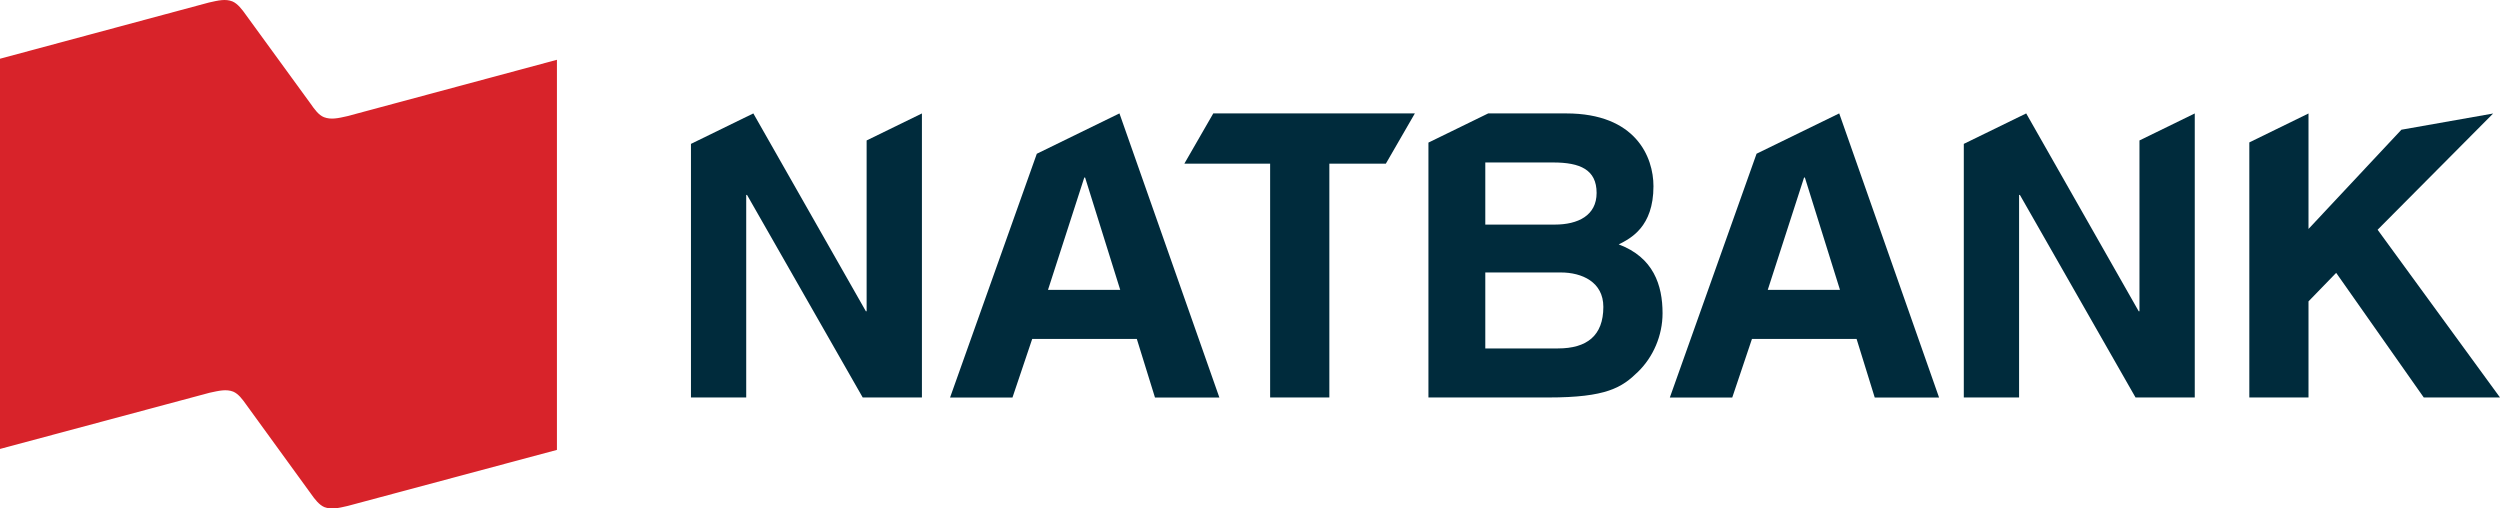 <?xml version="1.0" encoding="UTF-8"?>
<svg width="177px" height="36px" viewBox="0 0 177 36" version="1.1" xmlns="http://www.w3.org/2000/svg" xmlns:xlink="http://www.w3.org/1999/xlink">
    <title>NATBANK_2D_4c</title>
    <g id="Natbank" stroke="none" stroke-width="1" fill="none" fill-rule="evenodd">
        <g id="Redirection-vers-plateforme-Natbank-en-ligne" transform="translate(-632, -68)">
            <g id="NATBANK_2D_4c" transform="translate(632, 68)">
                <path d="M24.598,8.222 C23.921,8.377 23.434,8.484 22.94,8.298 C22.56,8.15 22.263,7.734 21.996,7.35 L17.411,1.053 C17.146,0.677 16.829,0.258 16.454,0.1 C15.963,-0.093 15.469,0.026 14.794,0.179 L0,4.158 L0,31.785 L14.846,27.805 C15.53,27.657 16.018,27.54 16.509,27.727 C16.882,27.882 17.184,28.293 17.449,28.67 L22.017,34.961 C22.283,35.341 22.589,35.743 22.963,35.903 C23.454,36.087 23.943,35.98 24.619,35.82 L39.431,31.852 L39.431,4.233 L24.598,8.222" id="Fill-1" fill="#D8232A"></path>
                <path d="M125.157,20.523 L127.728,12.568 L127.785,12.568 L130.271,20.523 L125.157,20.523 Z M130.218,8.032 L130.21,8.032 L124.365,10.883 L118.225,28.143 L122.644,28.143 L124.039,23.996 L131.446,23.996 L132.731,28.143 L137.285,28.143 L130.218,8.032 L130.218,8.032 Z" id="Fill-2" fill="#002B3C"></path>
                <path d="M110.303,24.669 L105.159,24.669 L105.159,19.29 L110.497,19.29 C112.005,19.29 113.517,19.962 113.517,21.728 C113.517,23.772 112.345,24.669 110.303,24.669 L110.303,24.669 Z M105.159,11.503 L109.968,11.503 C111.868,11.503 113.04,12.008 113.04,13.66 C113.04,15.256 111.725,15.901 110.076,15.901 L105.159,15.901 L105.159,11.503 Z M114.605,17.303 C115.446,16.882 117.065,16.069 117.065,13.185 C117.065,11.111 115.809,8.03 110.89,8.03 L105.364,8.03 L101.133,10.096 L101.133,28.141 L109.629,28.141 C113.738,28.141 114.829,27.442 115.974,26.321 C117.038,25.285 117.709,23.772 117.709,22.176 C117.709,20.187 117.065,18.223 114.605,17.303 L114.605,17.303 Z" id="Fill-3" fill="#002B3C"></path>
                <polyline id="Fill-4" fill="#002B3C" points="151.474 9.944 151.474 22.036 151.42 22.036 143.455 8.03 139.037 10.187 139.037 28.141 142.951 28.141 142.951 13.8 143.008 13.8 151.196 28.141 155.389 28.141 155.389 8.032 151.474 9.944"></polyline>
                <polyline id="Fill-5" fill="#002B3C" points="176.515 8.036 170.019 9.184 163.442 16.21 163.442 8.034 159.252 10.083 159.252 28.142 163.442 28.142 163.442 21.337 165.401 19.318 171.603 28.142 177 28.142 168.335 16.266 176.515 8.036"></polyline>
                <path d="M74.198,20.523 L76.768,12.568 L76.825,12.568 L79.312,20.523 L74.198,20.523 Z M79.258,8.032 L79.25,8.032 L73.406,10.886 L67.265,28.143 L71.684,28.143 L73.08,23.998 L80.487,23.998 L81.772,28.143 L86.331,28.143 L79.258,8.032 L79.258,8.032 Z" id="Fill-6" fill="#002B3C"></path>
                <polyline id="Fill-7" fill="#002B3C" points="100.172 8.03 85.9 8.03 83.863 11.567 83.863 11.586 89.925 11.586 89.925 28.141 94.118 28.141 94.118 11.586 98.119 11.586 100.172 8.03"></polyline>
                <polyline id="Fill-8" fill="#002B3C" points="61.357 9.944 61.357 22.036 61.303 22.036 53.336 8.03 48.92 10.187 48.92 28.141 52.832 28.141 52.832 13.8 52.889 13.8 61.08 28.141 65.272 28.141 65.272 8.032 61.357 9.944"></polyline>
            </g>
        </g>
    </g>
</svg>